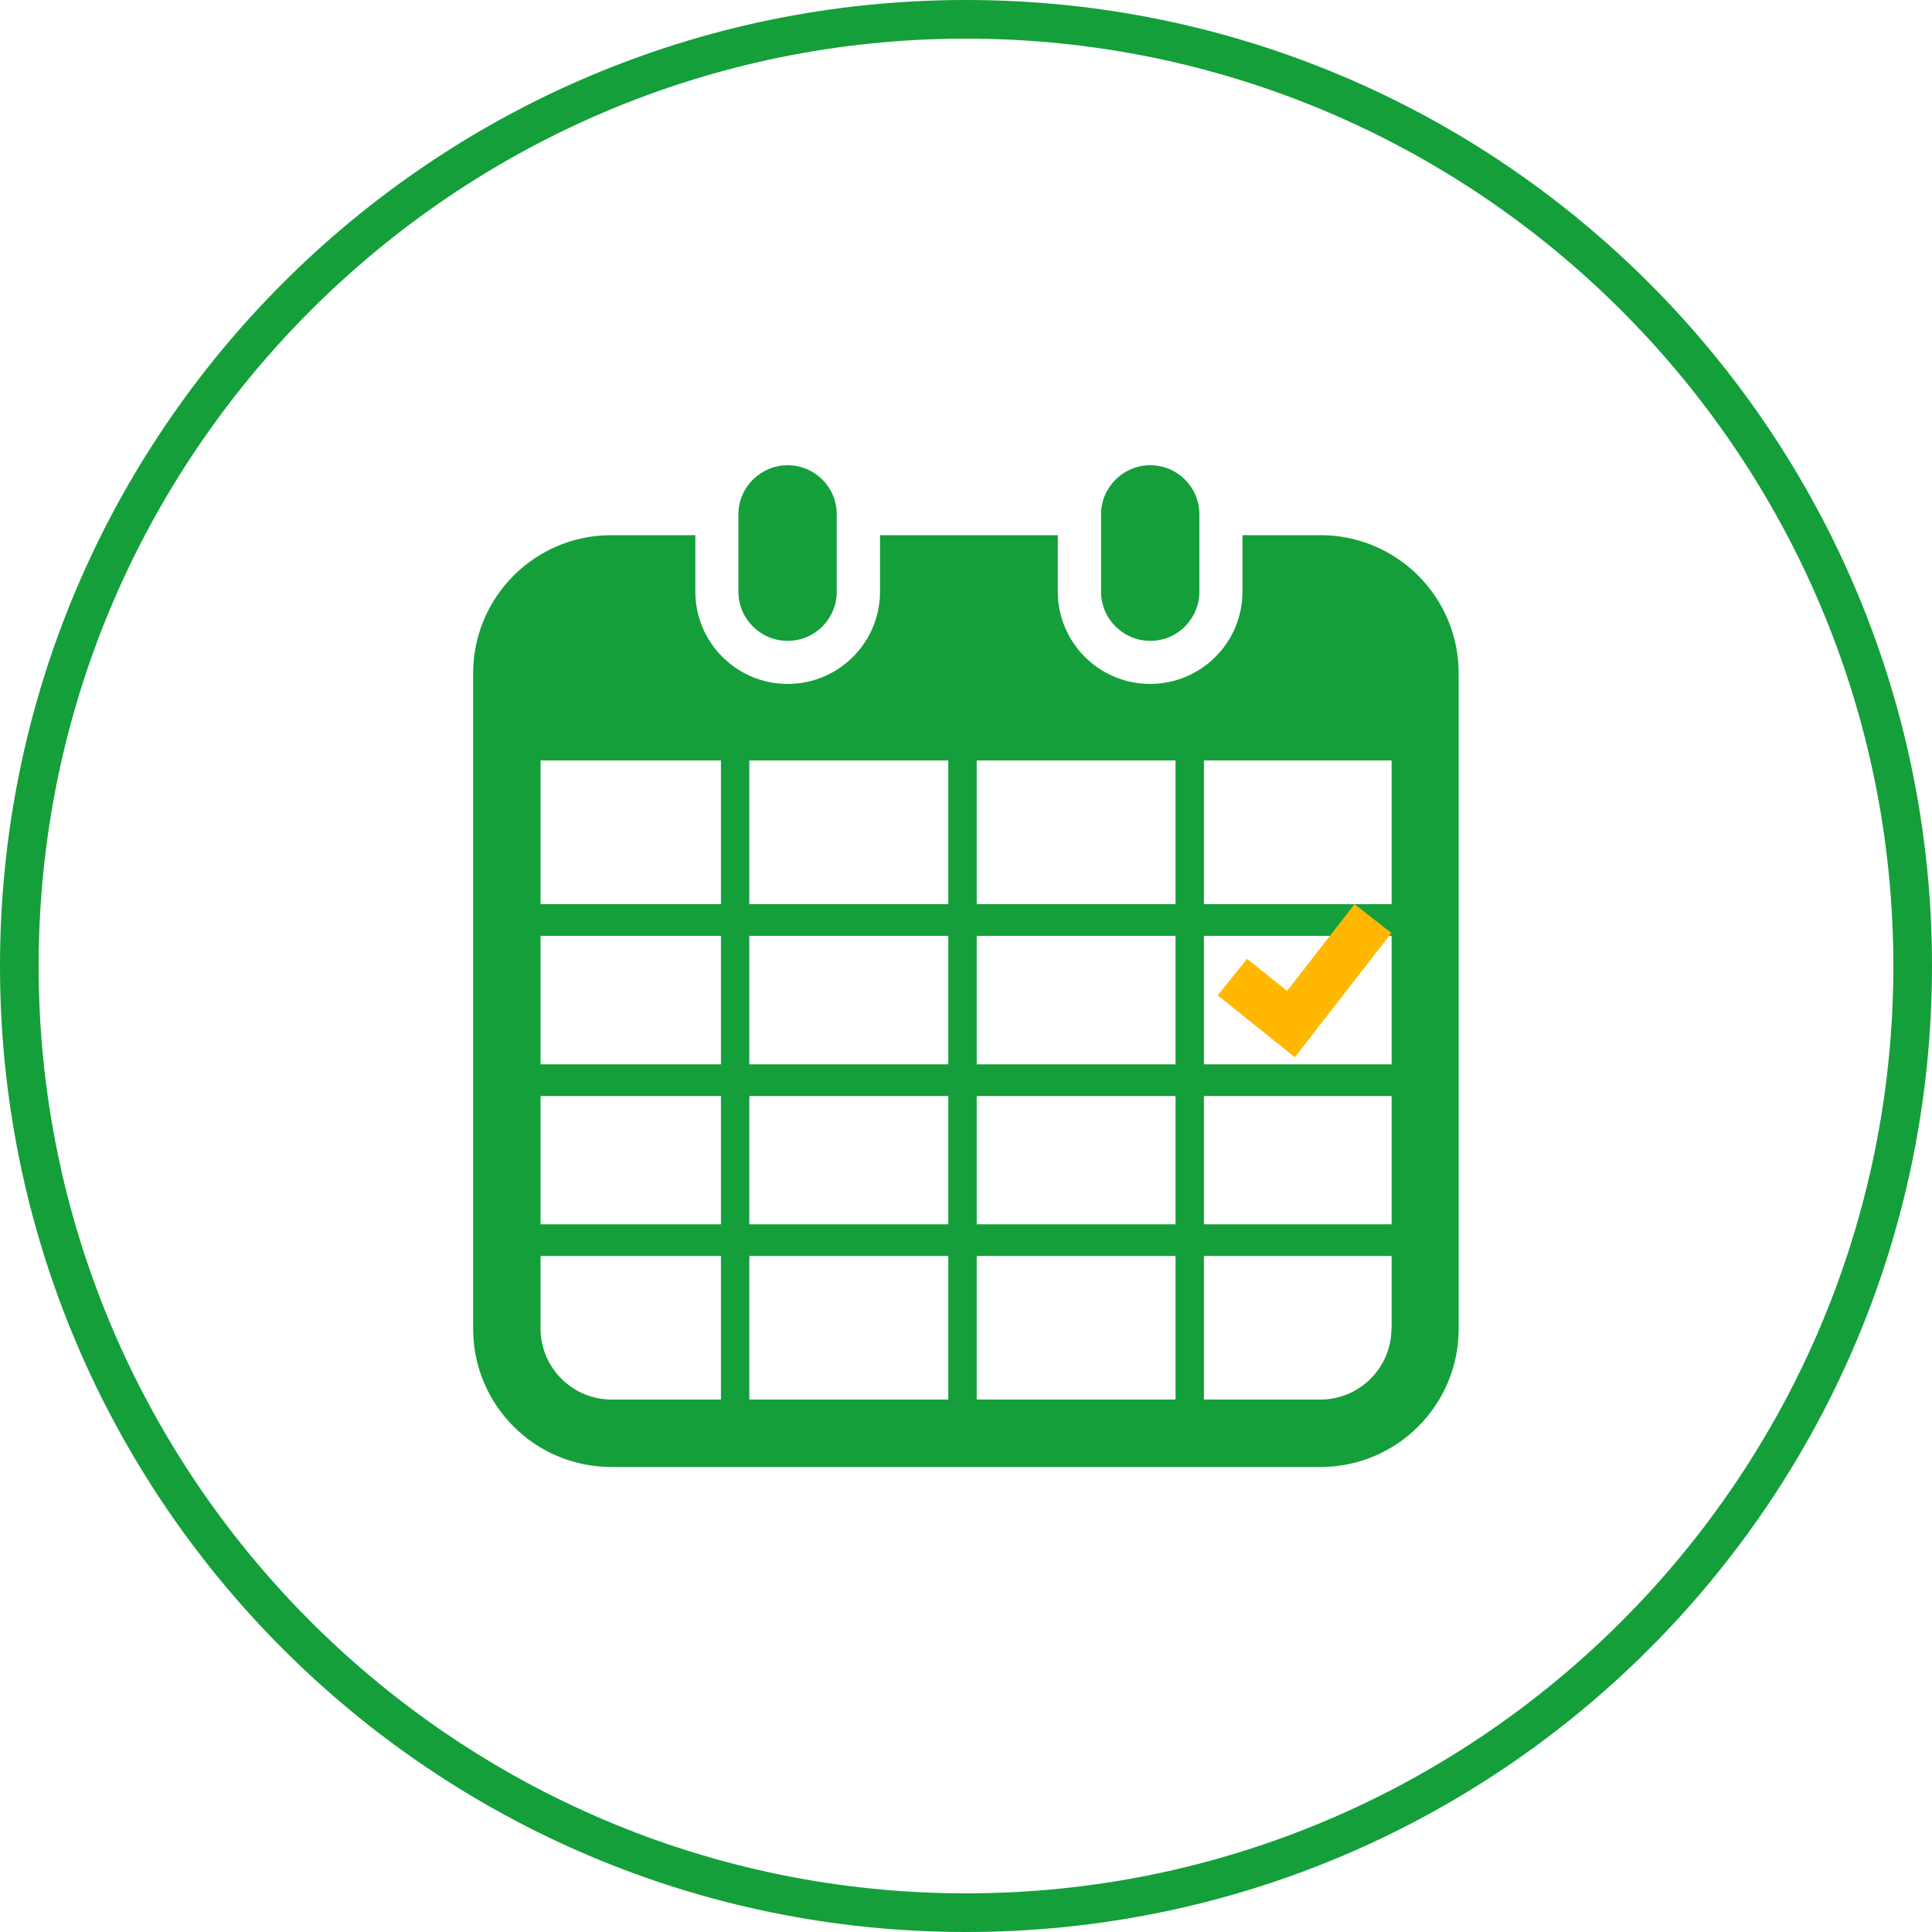 <?xml version="1.0" encoding="UTF-8"?><svg id="_レイヤー_2" xmlns="http://www.w3.org/2000/svg" viewBox="0 0 100 100"><defs><style>.cls-1{fill:#ffb700;}.cls-2{fill:#149f3a;}.cls-3,.cls-4,.cls-5{fill:none;}.cls-4{stroke-width:1.47px;}.cls-4,.cls-5{stroke:#149f3a;stroke-miterlimit:10;}.cls-5{stroke-width:1.64px;}</style></defs><g id="design"><g><g><path class="cls-2" d="M40.77,33.17c1.41,0,2.54-1.14,2.54-2.55v-4c0-1.4-1.14-2.54-2.54-2.54s-2.55,1.14-2.55,2.54v4c0,1.41,1.14,2.55,2.55,2.55Z"/><path class="cls-2" d="M59.54,33.17c1.4,0,2.54-1.14,2.54-2.55v-4c0-1.4-1.14-2.54-2.54-2.54s-2.55,1.14-2.55,2.54v4c0,1.41,1.14,2.55,2.55,2.55Z"/><path class="cls-2" d="M68.35,27.7h-4.04v2.92c0,2.64-2.14,4.78-4.78,4.78s-4.78-2.14-4.78-4.78v-2.92h-9.2v2.92c0,2.64-2.14,4.78-4.78,4.78s-4.78-2.14-4.78-4.78v-2.92h-4.35c-3.95,0-7.15,3.2-7.15,7.15v33.93c0,3.95,3.2,7.15,7.15,7.15h36.71c3.95,0,7.15-3.2,7.15-7.15V34.85c0-3.95-3.2-7.15-7.15-7.15Zm3.67,41.07c0,2.02-1.65,3.67-3.67,3.67H31.65c-2.02,0-3.67-1.65-3.67-3.67v-29.41h44.05v29.41Z"/></g><rect class="cls-3" width="100" height="100"/><path class="cls-2" d="M50,2c26.47,0,48,21.53,48,48s-21.53,48-48,48S2,76.47,2,50,23.53,2,50,2M50,0C22.39,0,0,22.39,0,50s22.39,50,50,50,50-22.39,50-50S77.61,0,50,0h0Z"/><g><line class="cls-5" x1="27.07" y1="47.62" x2="72.93" y2="47.62"/><line class="cls-5" x1="27.07" y1="55.91" x2="72.93" y2="55.91"/><line class="cls-5" x1="27.07" y1="64.19" x2="72.93" y2="64.19"/></g><g><line class="cls-4" x1="49.82" y1="37.63" x2="49.82" y2="74.5"/><line class="cls-4" x1="38.05" y1="37.63" x2="38.05" y2="74.5"/><line class="cls-4" x1="61.58" y1="37.63" x2="61.58" y2="74.5"/></g><polygon class="cls-1" points="72.02 48.29 70.11 46.8 66.62 51.29 64.55 49.63 63.03 51.52 67.02 54.72 72.02 48.29"/></g></g></svg>